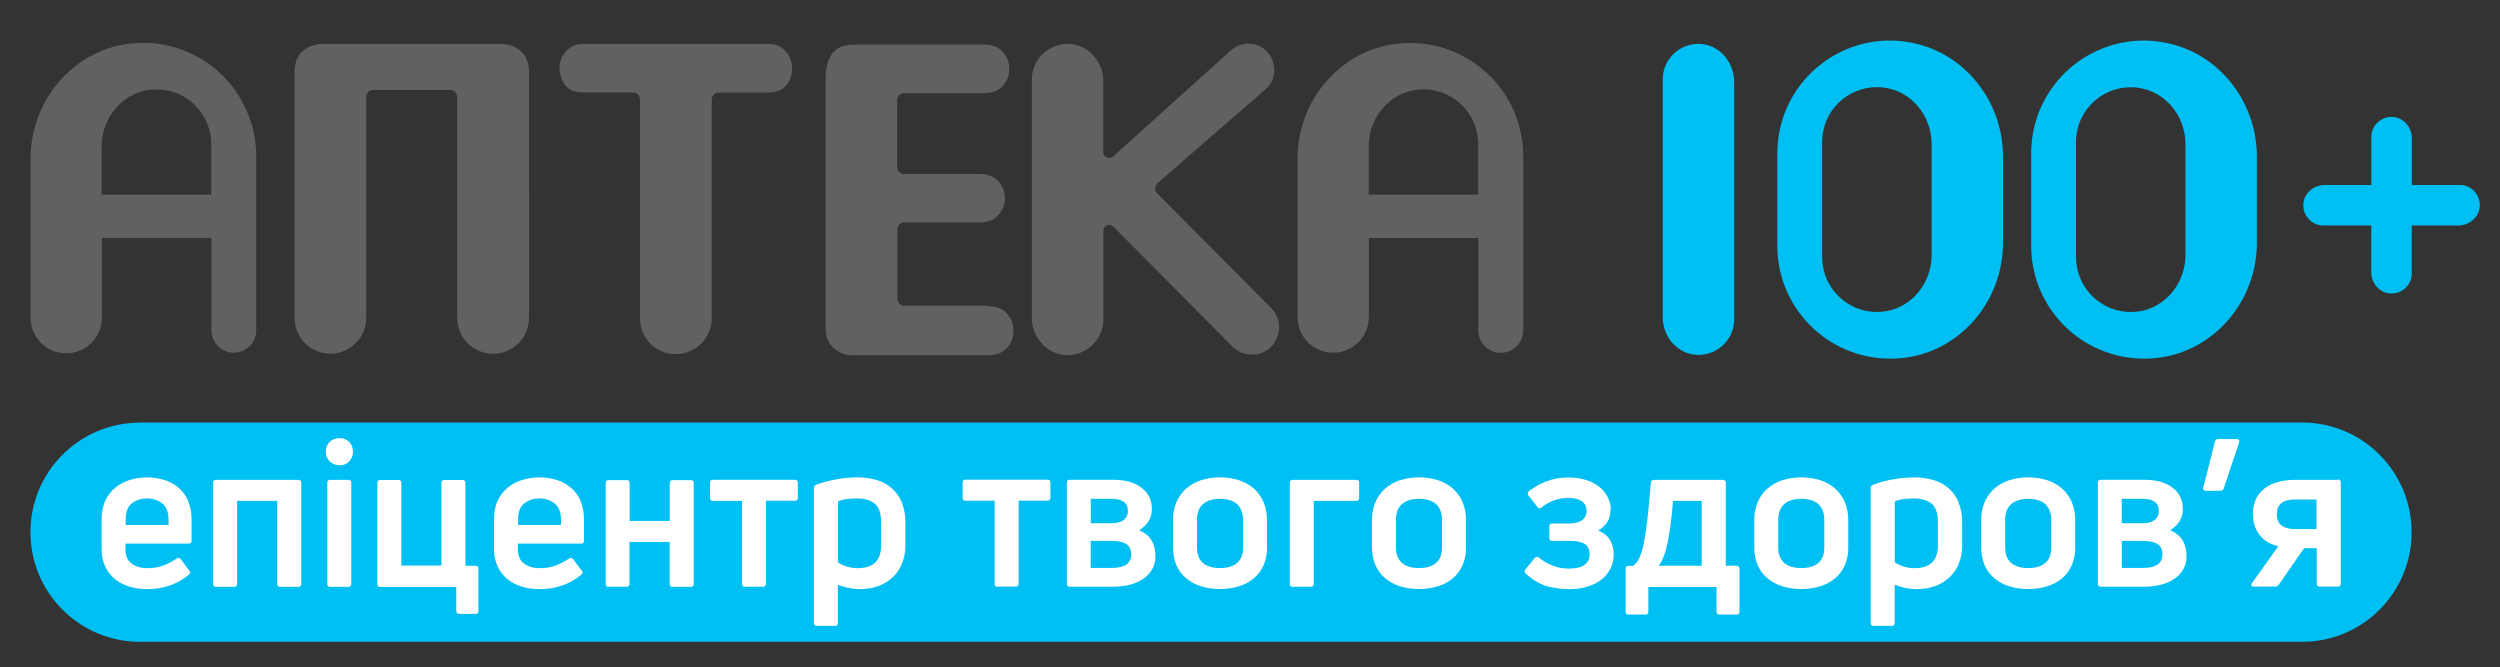 <?xml version="1.0" encoding="UTF-8"?>
<svg id="Layer_1" xmlns="http://www.w3.org/2000/svg" version="1.1" viewBox="0 0 2192.2 585">
  <rect x="0" y="0" width="2192.2" height="585" fill="#333333" stroke="none"/>
  <!-- Generator: Adobe Illustrator 29.3.1, SVG Export Plug-In . SVG Version: 2.1.0 Build 151)  -->
  <defs>
    <style>
      .st0 {
        fill: #606161;
      }

      .st1 {
        fill: #fff;
      }

      .st2 {
        fill: #00c0f3;
      }
    </style>
  </defs>
  <path class="st2" d="M122.8,370.5h1895.8c53.1,0,96.1,43.1,96.1,96.2,0,53.1-43,96.1-96.1,96.1H122.8c-53.1,0-96.1-43-96.1-96.1s43-96.1,96.1-96.1h0Z"/>
  <path class="st1" d="M261.5,420.8c1.8,0,2.7.8,2.7,2.5v88.6c.2,1.3-.7,2.5-2.1,2.7-.2,0-.4,0-.7,0h-15.6c-1.3.2-2.5-.7-2.7-2.1,0-.2,0-.4,0-.7v-72.6h-35.2v72.7c0,1.8-.8,2.7-2.5,2.7h-15.8c-1.3.2-2.5-.7-2.7-2,0-.2,0-.5,0-.7v-88.6c0-1.7.9-2.5,2.7-2.5h71.7Z"/>
  <path class="st1" d="M164.8,438.7c-2-4.4-5-8.4-8.8-11.5-3.7-3-7.9-5.2-12.5-6.5-4.7-1.4-9.6-2.1-14.5-2.1-4.9,0-9.8.7-14.6,2.1-4.6,1.3-9,3.5-12.8,6.5-3.9,3.1-7,7-9.1,11.5-2.3,4.7-3.4,10.4-3.4,17v25.7c-.1,5.4,1,10.8,3.3,15.7,2.1,4.3,5.1,8,8.8,11,3.7,2.9,8,5.1,12.6,6.4,4.8,1.4,9.8,2.1,14.8,2.1,7,.1,14-1,20.6-3.3,5.9-2.1,11.3-5.2,16.2-9.2,1.6-1.2,1.8-2.5.5-3.8l-7.4-10c-1-1.3-2.2-1.5-3.6-.5-3.5,2.3-7.2,4.3-11.1,5.9-4.6,1.7-9.5,2.6-14.5,2.5-5.8,0-10.5-1.4-14-4.1-3.5-2.7-5.3-6.9-5.3-12.4v-5h55.3c1.8,0,2.7-.8,2.7-2.5v-18.3c0-6.6-1.1-12.3-3.4-17ZM147.7,460.3h-37.5v-4.7c0-6.6,1.8-11.4,5.4-14.2s8-4.3,13.4-4.3c4.8-.1,9.4,1.4,13.2,4.3,3.7,2.8,5.6,7.6,5.6,14.2v4.7Z"/>
  <path class="st1" d="M2049.6,420.8h-37.7c-5,0-9.9.6-14.7,1.9-4.2,1.1-8.1,3-11.5,5.6-3.2,2.5-5.8,5.7-7.5,9.3-1.9,4.1-2.8,8.7-2.7,13.2-.1,6.4,1.8,12.7,5.6,17.9,3.7,5.1,9.3,8.5,16.7,10.3l-23,32.2c-.7,1-.9,1.8-.5,2.3.4.7,1.2,1,2,.9h18.7c1.3,0,2.6-.7,3.3-1.8l22.1-31.9h11.1v31c-.2,1.3.7,2.5,2.1,2.7.2,0,.4,0,.7,0h15.6c1.3.2,2.5-.7,2.7-2.1,0-.2,0-.4,0-.7v-88.6c0-1.7-.9-2.6-2.7-2.6ZM2031.3,463.9h-18.9c-10.6,0-15.9-4.3-15.9-13,0-8.6,5.3-12.9,15.9-12.9h18.9v25.9Z"/>
  <path class="st1" d="M309.5,396.1c0,3.2-1.1,6.2-3.3,8.5-2.2,2.3-5.3,3.6-8.5,3.4-6.5.1-11.9-5-12-11.5,0-.2,0-.3,0-.5-.1-3.2,1.1-6.3,3.4-8.5,2.3-2.2,5.4-3.3,8.5-3.3,6.2-.3,11.5,4.4,11.8,10.6,0,.4,0,.8,0,1.2h0Z"/>
  <path class="st1" d="M289.7,514.6c-1.3.2-2.5-.7-2.7-2,0-.2,0-.5,0-.7v-88.6c0-1.7.9-2.5,2.7-2.5h15.8c1.2-.2,2.4.7,2.5,1.9,0,.2,0,.4,0,.6v88.6c0,1.8-.8,2.7-2.5,2.7h-15.8Z"/>
  <path class="st1" d="M402.6,538.2c-1.7,0-2.5-.9-2.5-2.7v-20.8h-66.5c-1.3.2-2.5-.7-2.7-2,0-.2,0-.5,0-.7v-88.6c0-1.7.9-2.5,2.7-2.5h15.6c1.8,0,2.7.8,2.7,2.5v72.5h35.2v-72.5c0-1.7.9-2.5,2.7-2.5h15.6c1.8,0,2.7.8,2.7,2.5v72.7h8.7c1.3-.2,2.5.7,2.7,2,0,.2,0,.5,0,.7v36.8c.2,1.3-.7,2.5-2,2.7-.2,0-.5,0-.7,0h-14.2Z"/>
  <path class="st1" d="M874.9,514.6c-1.3.2-2.5-.7-2.7-2.1,0-.2,0-.4,0-.7v-72.7h-25.4c-1.3.2-2.5-.7-2.7-2.1,0-.2,0-.4,0-.7v-13.2c0-1.7.9-2.5,2.7-2.5h71.6c1.8,0,2.7.8,2.7,2.5v13.2c.2,1.3-.7,2.5-2,2.7-.2,0-.5,0-.7,0h-25.2v72.7c.2,1.3-.7,2.5-2,2.7-.2,0-.5,0-.7,0h-15.6Z"/>
  <path class="st1" d="M533.8,514.6c-1.3.2-2.5-.7-2.7-2,0-.2,0-.5,0-.7v-88.4c0-1.7.9-2.5,2.7-2.5h15.6c1.8,0,2.7.8,2.7,2.5v33.3h35.2v-33.3c0-1.7.9-2.5,2.7-2.5h15.6c1.8,0,2.7.8,2.7,2.5v88.4c.2,1.3-.7,2.5-2.1,2.7-.2,0-.4,0-.7,0h-15.6c-1.3.2-2.5-.7-2.7-2.1,0-.2,0-.4,0-.7v-36.6h-35.2v36.6c.2,1.3-.7,2.5-2,2.7-.2,0-.5,0-.7,0h-15.6Z"/>
  <path class="st1" d="M653.4,514.6c-1.3.2-2.5-.7-2.7-2,0-.2,0-.5,0-.7v-72.7h-25.4c-1.3.2-2.5-.7-2.7-2.1,0-.2,0-.4,0-.7v-13.2c0-1.7.9-2.5,2.7-2.5h71.6c1.8,0,2.7.8,2.7,2.5v13.2c.2,1.3-.7,2.5-2.1,2.7-.2,0-.4,0-.7,0h-25.2v72.7c.2,1.3-.7,2.5-2.1,2.7-.2,0-.4,0-.7,0h-15.6Z"/>
  <path class="st1" d="M508.9,438.7c-2-4.4-5-8.4-8.8-11.5-3.7-3-7.9-5.2-12.5-6.5-4.7-1.4-9.6-2.1-14.5-2.1-4.9,0-9.8.7-14.6,2.1-4.6,1.3-9,3.5-12.8,6.5-3.9,3.1-7,7-9.1,11.5-2.3,4.7-3.4,10.4-3.4,17v25.7c-.1,5.4,1,10.8,3.3,15.7,2.1,4.3,5.1,8,8.8,11,3.7,2.9,8,5.1,12.6,6.4,4.8,1.4,9.8,2.1,14.8,2.1,7,.1,14-1,20.6-3.3,5.9-2.1,11.3-5.2,16.2-9.2,1.6-1.2,1.8-2.5.5-3.8l-7.4-10c-1-1.3-2.2-1.5-3.6-.5-3.5,2.3-7.2,4.3-11.1,5.9-4.6,1.7-9.5,2.6-14.5,2.5-5.8,0-10.5-1.4-14-4.1-3.5-2.7-5.3-6.9-5.3-12.4v-5h55.3c1.8,0,2.7-.8,2.7-2.5v-18.3c0-6.6-1.1-12.3-3.3-17ZM491.8,460.3h-37.5v-4.7c0-6.6,1.8-11.4,5.4-14.2s8-4.3,13.4-4.3c4.8-.1,9.4,1.4,13.2,4.3,3.7,2.8,5.6,7.6,5.6,14.2v4.7Z"/>
  <path class="st1" d="M1133.7,514.6c-1.8,0-2.7-.8-2.7-2.5v-88.8c0-1.7.9-2.5,2.7-2.5h55.6c1.2-.2,2.4.7,2.5,1.9,0,.2,0,.4,0,.6v13.4c.2,1.2-.7,2.4-1.9,2.5-.2,0-.4,0-.6,0h-37.3v72.8c0,1.7-.9,2.5-2.7,2.5h-15.6Z"/>
  <path class="st1" d="M790.8,440.5c-1.9-4.7-4.9-8.9-8.7-12.3-3.8-3.3-8.3-5.8-13.2-7.2-5.4-1.6-11-2.4-16.6-2.4-6.3,0-12.5.6-18.7,1.7-6.1,1-12.1,2.6-17.9,4.8-1.3.4-2.1,1.6-2,2.9v118.1c-.2,1.3.7,2.5,2,2.7.2,0,.5,0,.7,0h15.6c1.3.2,2.5-.7,2.7-2,0-.2,0-.5,0-.7v-33.3c2.9,1.1,5.9,2,9,2.7,3.4.7,6.8,1.1,10.2,1.1,5.4,0,10.9-.8,16-2.6,4.7-1.6,9-4.2,12.7-7.6,3.6-3.4,6.5-7.5,8.3-12.1,2.1-5.1,3.1-10.5,3-16v-20c.2-6.1-.9-12.1-3.2-17.7ZM772.6,478.3c0,6.9-1.8,11.9-5.3,15.1s-8.6,4.8-15.1,4.8c-3.3,0-6.5-.4-9.6-1.4-2.8-.8-5.4-2.1-7.8-3.7v-53.5c2.5-1,5.1-1.7,7.8-2,3.1-.4,6.2-.5,9.2-.5,6.5,0,11.6,1.5,15.3,4.6,3.7,3,5.5,8.5,5.5,16.3v20.2Z"/>
  <path class="st1" d="M1412.2,446.9c0,4.6-1,8.3-2.9,11.1-2.1,2.9-4.7,5.4-7.8,7.2,4.9,2.1,8.3,4.9,10.4,8.5,2.2,3.9,3.2,8.4,3.1,12.9,0,4.2-.9,8.3-2.8,12-1.9,3.7-4.5,7-7.8,9.5-3.6,2.8-7.7,4.9-12.1,6.2-5.1,1.6-10.4,2.3-15.7,2.3-6.7,0-13.3-.8-19.8-2.5-6.3-1.7-12.6-5.4-19-11.2-1-.9-1.2-2.5-.3-3.5,0,0,0,0,0,0l8.2-10c1.1-1.3,2.4-1.5,3.8-.4,3.8,3.1,8,5.5,12.6,7.2,4.3,1.6,8.9,2.4,13.5,2.4,5.9,0,10.4-1,13.6-3.1,3.1-2.1,4.7-5.3,4.7-9.6,0-4.2-1.5-7.2-4.4-9-3-1.8-7.3-2.6-13-2.6h-15.4c-1.7,0-2.5-.9-2.5-2.7v-9.9c0-1.8.8-2.7,2.5-2.7h15.4c4.5,0,8-.9,10.7-2.8,2.7-1.9,4.2-5,4-8.2,0-3.9-1.4-6.7-4.3-8.6s-6.8-2.8-11.8-2.8c-4.5,0-9,.8-13.1,2.4-3.7,1.5-7.1,3.5-10.2,5.9-1.6,1.2-2.8,1-3.8-.5l-7.6-9.8c-1-1-1-2.6,0-3.6,0,0,.2-.2.2-.2,4.7-3.7,9.8-6.6,15.4-8.7,6.3-2.4,13-3.5,19.8-3.4,5.1,0,10.1.7,15,2.2,4.2,1.3,8.1,3.3,11.6,6,3.1,2.4,5.6,5.5,7.4,9.1,1.8,3.5,2.7,7.3,2.7,11.2h0Z"/>
  <path class="st1" d="M1009.9,474.1c-2.1-3.8-5.7-6.8-11-9.2,3.2-1.9,6-4.5,8.1-7.6,2.1-3.4,3.2-7.4,3-11.4.1-7.2-3.2-14-9-18.2-6-4.7-14.3-7-24.9-7h-37.9c-1.8,0-2.7.8-2.7,2.5v88.6c-.2,1.3.7,2.5,2,2.7.2,0,.5,0,.7,0h37.8c5.1,0,10.2-.6,15.2-1.9,4.2-1.1,8.2-2.9,11.8-5.4,3.1-2.2,5.7-5.1,7.5-8.4,1.8-3.3,2.7-7.1,2.6-10.9.2-4.8-.9-9.6-3.1-13.8ZM956.5,437.4h18.5c4.2,0,7.6.8,10.2,2.5,2.5,1.7,3.8,4.4,3.8,8,.2,3.1-1.2,6.2-3.7,8.1-2.5,1.9-5.8,2.8-10.1,2.8h-18.7v-21.4ZM987.6,495.1c-2.9,1.9-7.1,2.9-12.5,2.9h-18.7v-23.7h18.7c5.4,0,9.6.9,12.5,2.7,2.9,1.8,4.3,4.8,4.3,8.9s-1.5,7.3-4.3,9.2Z"/>
  <path class="st1" d="M1108.1,440.5c-1.9-4.5-4.7-8.5-8.3-11.8-3.8-3.4-8.2-5.9-13-7.5-11.1-3.5-22.9-3.5-34,0-4.8,1.6-9.2,4.2-13,7.5-3.6,3.3-6.4,7.3-8.3,11.8-2,4.9-3,10.1-2.9,15.4v24.3c0,5.2.9,10.4,2.9,15.2,1.9,4.4,4.7,8.3,8.3,11.4,3.8,3.2,8.2,5.7,13,7.2,11.1,3.4,22.9,3.4,34,0,4.8-1.5,9.2-4,13-7.2,3.6-3.1,6.4-7,8.3-11.4,2-4.8,3-10,2.9-15.2v-24.3c0-5.3-.9-10.5-2.9-15.4ZM1090,480.3c0,5.8-1.7,10.2-5.2,13.3s-8.4,4.5-15,4.5-11.6-1.5-15-4.5-5.2-7.5-5.2-13.3v-24.4c0-6.1,1.7-10.7,5.2-13.8s8.4-4.7,15-4.7,11.6,1.6,15,4.7,5.2,7.8,5.2,13.8v24.4Z"/>
  <path class="st1" d="M1282.6,440.5c-1.9-4.5-4.7-8.5-8.3-11.8-3.8-3.4-8.2-5.9-13-7.5-11.1-3.5-22.9-3.5-34,0-4.8,1.6-9.2,4.2-13,7.5-3.6,3.3-6.4,7.3-8.3,11.8-2,4.9-3,10.1-2.9,15.4v24.3c0,5.2.9,10.4,2.9,15.2,1.9,4.4,4.7,8.3,8.3,11.4,3.8,3.2,8.2,5.7,13,7.2,11.1,3.4,22.9,3.4,34,0,4.8-1.5,9.2-4,13-7.2,3.6-3.1,6.4-7,8.3-11.4,2-4.8,3-10,2.9-15.2v-24.3c0-5.3-.9-10.5-2.9-15.4ZM1264.5,480.3c0,5.8-1.7,10.2-5.2,13.3s-8.5,4.5-15,4.5-11.6-1.5-15-4.5-5.2-7.5-5.2-13.3v-24.4c0-6.1,1.7-10.7,5.2-13.8s8.5-4.7,15-4.7,11.6,1.6,15,4.7,5.2,7.8,5.2,13.8v24.4Z"/>
  <path class="st1" d="M1522.5,496.1h-9.2v-72.8c0-1.7-.9-2.5-2.7-2.5h-60.3c-1.4,0-2.6,1-2.7,2.4,0,0,0,.1,0,.2-1.1,13.5-2.2,24.7-3.2,33.4-.8,7.1-1.9,14.2-3.3,21.2-.8,4.2-2.2,8.3-4,12.1-1.2,2.4-2.9,4.5-5.1,6.1h-4c-1.2-.2-2.4.7-2.5,1.9,0,.2,0,.4,0,.6v37.7c-.2,1.2.7,2.4,1.9,2.5.2,0,.4,0,.6,0h14.7c1.8,0,2.7-.8,2.7-2.5v-21.7h59.8v21.7c0,1.7.9,2.5,2.7,2.5h14.7c1.8,0,2.7-.8,2.7-2.5v-37.5c.2-1.3-.7-2.5-2-2.7-.2,0-.4,0-.7,0ZM1492.2,496.1h-37.7c3.5-4.7,6.2-11.9,8.1-21.6,2.1-11.7,3.6-23.5,4.4-35.3h25.2v56.9Z"/>
  <path class="st1" d="M1617.8,440.5c-1.9-4.5-4.7-8.5-8.3-11.8-3.8-3.4-8.2-5.9-13-7.5-11.1-3.5-22.9-3.5-34,0-4.8,1.6-9.2,4.2-13,7.5-3.6,3.3-6.4,7.3-8.3,11.8-2,4.9-3,10.1-2.9,15.4v24.3c0,5.2.9,10.4,2.9,15.2,1.9,4.4,4.7,8.3,8.3,11.4,3.8,3.2,8.2,5.7,13,7.2,11.1,3.4,22.9,3.4,34,0,4.8-1.5,9.2-4,13-7.2,3.6-3.1,6.4-7,8.3-11.4,2-4.8,3-10,2.9-15.2v-24.3c0-5.3-.9-10.5-2.9-15.4ZM1599.7,480.3c0,5.8-1.7,10.2-5.2,13.3s-8.5,4.5-15,4.5-11.6-1.5-15-4.5-5.2-7.5-5.2-13.3v-24.4c0-6.1,1.7-10.7,5.2-13.8s8.5-4.7,15-4.7,11.6,1.6,15,4.7,5.2,7.8,5.2,13.8v24.4Z"/>
  <path class="st1" d="M1950.1,428.2c-.4,1.3-1.7,2.2-3.1,2.2h-12.7c-2.1,0-2.8-1-2.2-3.1l10.1-39.9c.2-1.4,1.5-2.5,2.9-2.4h15.9c2.2,0,3,1,2.4,3.1l-13.4,40h0Z"/>
  <path class="st1" d="M1717.5,440.5c-1.9-4.7-4.9-8.9-8.7-12.3-3.8-3.3-8.3-5.8-13.2-7.2-5.4-1.6-11-2.4-16.6-2.4-6.3,0-12.5.6-18.7,1.7-6.1,1-12.1,2.6-17.9,4.8-1.3.4-2.1,1.6-2,2.9v118.1c-.2,1.3.7,2.5,2,2.7.2,0,.5,0,.7,0h15.6c1.3.2,2.5-.7,2.7-2,0-.2,0-.5,0-.7v-33.3c2.9,1.1,5.9,2,9,2.7,3.4.7,6.8,1.1,10.2,1.1,5.4,0,10.9-.8,16-2.6,4.7-1.6,9-4.2,12.7-7.6,3.6-3.4,6.5-7.5,8.3-12.1,2.1-5.1,3.1-10.5,3-16v-20c.1-6.1-1-12.1-3.2-17.7ZM1699.3,478.3c0,6.9-1.8,11.9-5.3,15.1s-8.6,4.8-15.1,4.8c-3.3,0-6.5-.4-9.6-1.4-2.8-.8-5.4-2.1-7.8-3.7v-53.5c2.5-1,5.1-1.7,7.8-2,3.1-.4,6.2-.5,9.2-.5,6.5,0,11.6,1.5,15.3,4.6,3.7,3,5.5,8.5,5.5,16.3v20.2Z"/>
  <path class="st1" d="M1816.8,440.5c-1.9-4.5-4.7-8.5-8.3-11.8-3.8-3.4-8.2-5.9-13-7.5-11.1-3.5-22.9-3.5-34,0-4.8,1.6-9.2,4.2-13,7.5-3.6,3.3-6.4,7.3-8.3,11.8-2,4.9-3,10.1-2.9,15.4v24.3c0,5.2.9,10.4,2.9,15.2,1.9,4.4,4.7,8.3,8.3,11.4,3.8,3.2,8.2,5.7,13,7.2,11.1,3.4,22.9,3.4,34,0,4.8-1.5,9.2-4,13-7.2,3.6-3.1,6.4-7,8.3-11.4,2-4.8,3-10,2.9-15.2v-24.3c0-5.3-.9-10.5-2.9-15.4ZM1798.7,480.3c0,5.8-1.7,10.2-5.2,13.3s-8.5,4.5-15,4.5-11.6-1.5-15-4.5-5.2-7.5-5.2-13.3v-24.4c0-6.1,1.7-10.7,5.2-13.8s8.5-4.7,15-4.7,11.6,1.6,15,4.7,5.2,7.8,5.2,13.8v24.4Z"/>
  <path class="st1" d="M1914,474.1c-2.1-3.8-5.7-6.8-11-9.2,3.2-1.9,6-4.5,8.1-7.6,2.1-3.4,3.2-7.4,3-11.4.1-7.2-3.2-14-9-18.2-6-4.7-14.3-7-24.9-7h-37.9c-1.8,0-2.7.8-2.7,2.5v88.6c-.2,1.3.7,2.5,2.1,2.7.2,0,.4,0,.7,0h37.8c5.1,0,10.2-.6,15.2-1.9,4.2-1.1,8.2-2.9,11.8-5.4,3.1-2.2,5.7-5.1,7.5-8.4,1.8-3.3,2.7-7.1,2.6-10.9.1-4.8-.9-9.6-3.1-13.8ZM1860.6,437.4h18.5c4.2,0,7.6.8,10.1,2.5s3.8,4.3,3.8,8c.2,3.1-1.2,6.2-3.7,8.1-2.5,1.9-5.8,2.8-10.1,2.8h-18.7v-21.4ZM1891.8,495.1c-2.9,1.9-7.1,2.9-12.5,2.9h-18.7v-23.7h18.7c5.4,0,9.6.9,12.5,2.7,2.9,1.8,4.4,4.8,4.4,8.9,0,4.2-1.5,7.3-4.4,9.2Z"/>
  <path class="st0" d="M440,38.5h-130.1s-11.5,0-11.5,0h-15.5c-2.6,0-5.1.4-7.6,1-2,.5-4,1.3-5.8,2.3-1.7,1-3.2,2.2-4.6,3.5-1.2,1.2-2.3,2.5-3.2,4-.8,1.3-1.4,2.7-1.9,4.1-.6,1.7-1,3.5-1.2,5.3-.2,1.7-.3,3.3-.3,5v215.1c0,2.4.3,4.8.8,7.2.5,2.1,1.2,4.2,2.2,6.2,2.1,4.5,5.3,8.4,9.2,11.4,1.3,1,2.6,1.9,4,2.6,1.8,1,3.7,1.8,5.6,2.4,3.1,1,6.3,1.5,9.6,1.5,1.5,0,3.1-.1,4.6-.3,3.1-.5,6.2-1.4,9-2.8,4.3-2.1,8-5.1,11-8.8,1.2-1.5,2.3-3.1,3.2-4.8,2.4-4.5,3.6-9.5,3.6-14.6V85.1c0-.5,0-1,.2-1.5.2-.8.5-1.5,1-2.1.6-.8,1.3-1.4,2.2-1.9.5-.3,1-.5,1.6-.6.4,0,.9-.1,1.3-.1h67.1c.3,0,.8,0,1.1,0,.3,0,.6.1.8.2l.6.2c.2,0,.4.2.5.2.5.3,1,.6,1.4,1,.2.2.4.4.6.7.2.3.4.5.6.8.2.4.4.7.5,1.1.1.4.2.7.3,1.1,0,.3,0,.6,0,.8v193.8c0,2.2.2,4.5.7,6.7.5,2.1,1.1,4.1,2,6.1.7,1.7,1.7,3.3,2.7,4.8,1,1.4,2,2.8,3.2,4,1.4,1.5,3,2.8,4.6,4,1.5,1,3,1.9,4.7,2.7,2,.9,4,1.7,6.1,2.2,2.4.7,4.9,1,7.4.9h.2c2.2,0,4.4-.2,6.6-.7,1.9-.4,3.7-1,5.5-1.7,3.3-1.4,6.3-3.3,9-5.7,1.4-1.3,2.7-2.7,3.8-4.2,1.2-1.6,2.3-3.3,3.2-5.2,1.5-2.9,2.4-6.1,2.9-9.3.2-1.8.4-3.6.4-5.5V63.6c0-2.4-.2-4.7-.7-7-.3-1.5-.7-2.9-1.3-4.3-.5-1.3-1.2-2.6-2-3.8-.8-1.2-1.7-2.3-2.7-3.2-.9-.9-1.8-1.7-2.9-2.4-1.3-.9-2.6-1.7-4.1-2.3-1.5-.6-3-1.1-4.6-1.4-1.8-.3-3.7-.5-5.5-.5h0Z"/>
  <path class="st0" d="M866.6,268.1h-73.6c-.3,0-.6,0-.9,0-.3,0-.6-.1-.9-.2l-.4-.2-.5-.2c-.3-.1-.5-.3-.8-.5-.2-.1-.4-.3-.6-.5-.2-.2-.5-.4-.7-.7-.2-.2-.4-.5-.6-.8-.2-.3-.3-.6-.4-.9-.1-.3-.2-.7-.3-1,0-.1,0-.3,0-.4,0-.3,0-.6,0-.9v-60.7c0-.4,0-.8.1-1.2,0-.4.2-.7.3-1,0-.2.2-.5.3-.7.1-.3.3-.5.5-.8.1-.2.3-.4.5-.5.2-.3.5-.5.8-.7.3-.2.5-.4.8-.5.4-.2.7-.4,1.1-.5.3,0,.5-.1.8-.2.3,0,.7,0,1,0h66.7c.4,0,.9,0,1.4,0s1.1-.1,1.6-.2,1.2-.2,1.8-.3c.9-.2,1.9-.4,2.8-.7.6-.2,1.1-.4,1.6-.6.7-.3,1.4-.6,2-1,.5-.3.9-.5,1.3-.9.6-.4,1.2-.9,1.7-1.4.4-.3.8-.7,1.1-1.1.5-.5.9-1,1.4-1.6s.8-1,1.2-1.6c.5-.7.9-1.4,1.3-2.2.4-.7.7-1.5,1-2.3.3-.8.5-1.6.7-2.5.2-1,.4-2,.4-2.9,0-.6,0-1.3,0-1.9v-1.5c0-.5,0-.9-.1-1.4,0-.7-.2-1.4-.3-2-.2-.8-.4-1.6-.7-2.4-.2-.7-.5-1.4-.9-2.1-.4-.8-.8-1.6-1.3-2.3-.4-.6-.9-1.3-1.3-1.9s-.9-1.1-1.4-1.6c-.5-.5-1-1-1.5-1.4-.5-.4-.9-.8-1.4-1.1-.7-.5-1.4-.9-2.1-1.2-.9-.4-1.8-.8-2.7-1.1-1.2-.4-2.4-.7-3.6-.9-1-.2-2-.3-3-.4-.8,0-1.7,0-2.6,0h-66.2c-.2,0-.3,0-.5-.1h-.5c-.2-.2-.4-.3-.5-.4-.2,0-.4-.2-.6-.3s-.4-.2-.6-.4c-.1,0-.3-.2-.4-.3-.1-.1-.2-.2-.4-.3-.1-.1-.2-.3-.4-.4-.1-.2-.3-.4-.4-.5s-.2-.4-.3-.5-.2-.4-.3-.7-.2-.4-.2-.7c0-.3-.1-.6-.2-.8,0-.2,0-.5,0-.7v-58.5c0-.4,0-.7,0-1.1,0-.3.1-.6.2-.9.1-.4.3-.8.5-1.1.2-.4.5-.7.8-1.1.3-.3.6-.6,1-.9.4-.3.8-.5,1.3-.7.3-.1.7-.2,1-.3.4,0,.9-.1,1.3-.1h70.1c1.5,0,3-.1,4.6-.3,1.3-.2,2.6-.5,3.9-.9,1.3-.4,2.5-1,3.7-1.7,1-.6,2-1.3,2.9-2.1.4-.4.8-.7,1.1-1.1.7-.8,1.3-1.6,1.9-2.4.7-1,1.3-2.1,1.9-3.2.4-.8.7-1.6,1-2.4.2-.7.4-1.5.6-2.2s.2-1.2.3-1.9.1-1.1.1-1.7,0-.9,0-1.3c0-.6,0-1.2,0-1.9,0-.8-.2-1.5-.3-2.3s-.3-1.4-.4-2.1c-.2-.8-.5-1.5-.8-2.3-.2-.6-.5-1.2-.8-1.8-.3-.5-.6-1.1-.9-1.6s-.6-1-1-1.4c-.5-.6-1-1.3-1.5-1.9-.5-.5-1-1-1.5-1.4-.6-.5-1.3-1-2-1.5-.9-.6-2-1.1-3-1.5-1-.4-2.1-.8-3.2-1-2.1-.5-4.3-.7-6.5-.7h-114.2c-1.4,0-2.7,0-4.1.2-1.6.2-3.3.5-4.8.9-1.3.4-2.6.9-3.8,1.5-2.2,1.1-4.1,2.7-5.7,4.6-1,1.3-2,2.6-2.7,4.1-.7,1.3-1.3,2.6-1.7,4-.5,1.4-.9,2.8-1.1,4.2-.2,1.2-.4,2.4-.6,3.7-.2,1.8-.3,3.5-.3,5.3v220c0,.8,0,1.6,0,2.4,0,.9.2,1.7.3,2.6.2,1,.4,2.1.7,3.1.8,2.8,2.2,5.3,4.1,7.5.5.6,1,1.1,1.6,1.7.4.4.8.8,1.2,1.1s.8.6,1.2.9c.8.6,1.6,1.1,2.4,1.6.9.5,1.8.9,2.8,1.3.9.4,1.9.7,2.9.9,1.1.3,2.2.5,3.3.6,1.3.2,2.6.2,3.9.2h118.1c.7,0,1.3,0,2,0s1.2,0,1.7-.2,1.3-.2,2-.3,1.3-.3,2-.5,1.3-.4,2-.7c.7-.3,1.4-.6,2-1,1.2-.7,2.4-1.5,3.4-2.4.4-.4.8-.8,1.2-1.2s1-1.2,1.5-1.7.8-1.1,1.2-1.7c.4-.7.8-1.4,1.2-2.1.4-.8.7-1.7,1-2.6.3-.9.5-1.9.7-2.8.1-.8.2-1.5.3-2.3,0-.6,0-1.3,0-1.9,0-1.1,0-2.2-.2-3.2-.1-1-.3-1.9-.5-2.8-.2-.8-.4-1.5-.7-2.3-.3-.9-.7-1.7-1.2-2.5-.5-.9-1-1.7-1.6-2.5-.5-.7-1-1.3-1.6-2-.5-.6-1.1-1.1-1.7-1.6-.6-.5-1.2-1-1.9-1.4-.9-.5-1.8-1-2.7-1.4-.8-.3-1.5-.6-2.3-.8-.9-.3-1.8-.5-2.7-.6-1-.2-1.9-.3-2.9-.3-.7,0-1.3,0-2.1,0h0Z"/>
  <path class="st0" d="M673.5,38.5h-161.8c-2.4,0-4.7.3-7,1-1.4.4-2.7,1-4,1.8-1.5.9-2.9,2.1-4.1,3.4-1.3,1.4-2.4,2.9-3.3,4.5-1,1.7-1.7,3.6-2.1,5.6-.4,1.6-.5,3.3-.5,5,0,2,.2,4,.7,6,.4,1.9,1.1,3.7,2,5.4.8,1.4,1.7,2.8,2.7,4,1,1.2,2.3,2.3,3.6,3.1,1.6.9,3.2,1.6,5,2,2.3.5,4.6.8,7,.8h43.3c.8,0,1.6.1,2.3.4,2.4.9,3.9,3.2,3.9,5.8v191.8c0,1.5.1,3,.3,4.5.2,1.4.5,2.8.9,4.2.5,1.8,1.2,3.5,2,5.2.6,1.1,1.2,2.3,1.9,3.3.8,1.2,1.7,2.4,2.6,3.5.8,1,1.7,1.9,2.7,2.7,1.2,1.1,2.5,2.1,3.9,3,1.2.8,2.4,1.5,3.7,2.1,1.6.8,3.3,1.4,5,1.8,1.3.4,2.6.6,3.9.8,9.3,1.4,18.7-1.5,25.7-7.9,4.1-3.8,7.2-8.6,8.9-13.9.9-3,1.4-6.1,1.4-9.3V87.4c0-1.3.4-2.5,1.1-3.6.4-.5.8-1,1.4-1.4.6-.5,1.3-.8,2.1-1,.5-.1,1.1-.2,1.6-.2h43.3c1.7,0,3.3-.1,5-.4,1.3-.2,2.6-.5,3.8-1,.8-.3,1.7-.7,2.4-1.1.8-.4,1.6-.9,2.3-1.5.7-.6,1.4-1.3,2-2,.6-.7,1.2-1.4,1.7-2.2.7-1,1.3-2.1,1.8-3.2.4-.8.7-1.6.9-2.5.2-.8.4-1.6.6-2.4.1-.7.2-1.4.3-2.2,0-.5,0-1,.1-1.5s0-.9,0-1.4,0-1.3,0-1.9-.1-1.3-.2-1.9-.2-1.3-.4-2c-.2-.8-.5-1.6-.8-2.3-.3-.8-.7-1.6-1.1-2.4-.3-.6-.7-1.2-1-1.7-.3-.4-.6-.8-.9-1.2-.4-.6-.9-1.1-1.4-1.7-.8-.9-1.7-1.7-2.6-2.4-1.1-.8-2.3-1.5-3.6-2.1-1.2-.5-2.5-.9-3.7-1.2-.9-.2-1.8-.3-2.7-.4-.8,0-1.6-.1-2.5-.1h0Z"/>
  <path class="st0" d="M1014.1,168.9c-.1-.2-.2-.3-.3-.5s-.2-.4-.3-.6c-.1-.3-.2-.6-.3-.9,0-.3-.2-.7-.2-1,0-.3,0-.6,0-.9,0-.7.1-1.4.4-2,.1-.3.2-.6.4-.9.2-.3.4-.6.6-.9.2-.2.3-.4.5-.5l1-.9,92.6-80.4,1.1-1c.5-.5,1-.9,1.5-1.4s.8-.9,1.2-1.3.8-1,1.2-1.6.8-1.2,1.1-1.8c.4-.7.8-1.5,1.1-2.3.3-.7.6-1.5.8-2.2.3-1,.5-2.1.7-3.2.1-.9.2-1.8.2-2.7,0-1,0-2-.1-3-.1-1.1-.3-2.1-.6-3.1-.2-.7-.4-1.3-.6-2-.3-1-.8-2-1.2-2.9-.4-.8-.9-1.7-1.4-2.5-.6-.9-1.3-1.8-2.1-2.7-.7-.8-1.5-1.6-2.4-2.3-.8-.7-1.7-1.3-2.6-1.9-1-.6-2-1.1-3-1.5-1-.4-2-.7-3-1-.9-.2-1.8-.4-2.8-.5-1-.1-2-.2-3-.2-2.3,0-4.7.4-6.9,1.1-1,.3-2,.7-2.9,1.1-1,.5-1.9,1-2.8,1.6-.9.6-1.8,1.3-2.6,2l-2.2,2-100.3,90.3-.8.7c-.2.2-.4.3-.6.5-.3.2-.6.4-.9.5-.3.1-.7.2-1,.3-.4,0-.8,0-1.1,0-.3,0-.7,0-1-.1-.3,0-.7-.2-1-.3-.3-.1-.5-.2-.8-.4-.3-.2-.6-.4-.8-.6-.3-.2-.5-.5-.7-.8-.1-.2-.2-.4-.3-.6-.2-.4-.4-.9-.5-1.4,0-.3,0-.7,0-1v-61.8c0-.8,0-1.7,0-2.5,0-1.2-.2-2.3-.4-3.5-.2-1.4-.6-2.8-1-4.2-.5-1.5-1-2.9-1.7-4.3-1-2.1-2.2-4.1-3.6-5.9-1.2-1.7-2.6-3.2-4.2-4.6-1.6-1.4-3.3-2.7-5.2-3.8-3.8-2.2-8-3.6-12.4-4-1.7-.1-3.4-.1-5.1,0-1.6.1-3.1.3-4.7.7-4.5,1-8.6,3-12.2,5.8-1.5,1.2-2.9,2.5-4.2,3.9-2.8,3.2-5,6.9-6.3,10.9-.6,1.7-1,3.4-1.3,5.2-.2,1.6-.4,3.2-.3,4.8v208.4c0,1,0,2.1.1,3.1.1,1.3.3,2.7.6,4,.2,1.1.5,2.1.8,3.2s.6,1.8,1,2.7c.5,1.2,1.1,2.4,1.7,3.5.6,1.1,1.2,2.1,1.9,3.1.7,1,1.5,2,2.4,3,.8,1,1.7,1.9,2.7,2.8,1.1.9,2.2,1.8,3.4,2.6,3.1,2.1,6.6,3.6,10.2,4.4,1.2.3,2.5.5,3.7.6,1.2,0,2.4.1,3.5.1,1.3,0,2.6-.1,3.9-.3,1-.2,2-.3,2.9-.6,2.8-.7,5.6-1.8,8.1-3.3,1.3-.7,2.5-1.6,3.7-2.5,1.3-1,2.5-2.1,3.6-3.3,1.8-2,3.4-4.1,4.7-6.5.6-1.1,1.1-2.2,1.6-3.3.4-1,.7-2,1-3s.5-1.8.7-2.7c.2-1.1.4-2.2.5-3.4,0-.8,0-1.7,0-2.6v-77.4c0-.5,0-1,.2-1.5.1-.5.4-1,.7-1.4.4-.6.8-1,1.4-1.4.6-.4,1.2-.7,1.9-.8.6-.1,1.1-.2,1.7-.1.5,0,1,.2,1.5.4.2.1.5.2.7.4.3.2.7.5.9.8l.9.9,101.2,102,2.1,2.1c.4.3.7.7,1.1,1s.9.8,1.4,1.1c.6.5,1.3,1,2,1.4.8.5,1.5.9,2.3,1.3.7.4,1.5.7,2.3.9.9.3,1.9.6,2.8.8.9.2,1.8.3,2.7.4.8,0,1.6.1,2.3.1h1c.5,0,.9,0,1.4,0,.6,0,1.2-.2,1.8-.2.4,0,.8-.1,1.2-.2.5-.1,1.1-.3,1.6-.4s.9-.3,1.3-.4,1.1-.4,1.6-.7,1.2-.5,1.7-.8,1-.6,1.5-.9,1-.7,1.5-1,1-.8,1.5-1.3.8-.8,1.2-1.2.8-.9,1.2-1.4.9-1.1,1.3-1.7c.3-.4.6-.9.8-1.4s.7-1.2,1-1.9.5-1.1.8-1.7.4-1,.5-1.5c.3-.9.5-1.8.7-2.7.1-.7.2-1.4.3-2.2,0-.9.1-1.8.1-2.7,0-.6,0-1.3,0-1.9s-.2-1.4-.3-2.1c-.2-.8-.4-1.7-.6-2.5-.2-.7-.5-1.5-.8-2.2-.4-1-1-2-1.5-3-.5-.8-1-1.5-1.5-2.3-.7-.9-1.4-1.7-2.2-2.5l-1.8-1.8-96.5-97.1-.7-.7-.7-.7c-.2-.2-.4-.4-.5-.6"/>
  <path class="st0" d="M220.6,109.1c-1.7-6-4-11.8-6.9-17.4-2.9-5.7-6.3-11.1-10.2-16.1-3.1-4-6.5-7.7-10.1-11.1-4.7-4.4-9.7-8.3-15.1-11.7-5.6-3.5-11.5-6.5-17.7-8.8-5-1.9-10.2-3.4-15.5-4.5-6.6-1.3-13.3-2-20-1.9-3.6,0-7.1.2-10.7.6-10.4,1.1-20.5,4-29.9,8.4-5.2,2.4-10.2,5.3-14.9,8.7-6.4,4.6-12.3,9.9-17.5,15.9-6.8,7.8-12.3,16.6-16.5,26-5.8,13.2-8.8,27.5-8.8,41.9v138.9c-.3,17.3,13.4,31.5,30.7,31.8,17.3.3,31.5-13.4,31.8-30.7,0-.4,0-.7,0-1.1v-69.4h96.1v81c0,10.9,8.8,19.7,19.6,19.7s19.7-8.8,19.7-19.6h0v-153.1c0-9.3-1.3-18.5-3.9-27.5ZM185.2,141.7v29h-96v-42.4c0-6.9,1.3-13.7,4-20,2.2-5.2,5.3-10.1,9.1-14.3,3.4-3.7,7.3-6.9,11.7-9.5,5.3-3.1,11.2-5,17.2-5.8,4-.5,8-.5,12,0,24,3,42,23.5,42,47.7v15.2Z"/>
  <path class="st0" d="M1331.7,109.1c-3.5-12.1-9.3-23.5-17.1-33.4-3.1-4-6.5-7.7-10.2-11.1-4.7-4.4-9.7-8.3-15.1-11.7-5.6-3.5-11.5-6.5-17.7-8.8-5-1.9-10.2-3.4-15.5-4.5-6.6-1.3-13.3-2-20-1.9-3.6,0-7.1.2-10.7.6-10.4,1.1-20.5,4-29.9,8.4-5.2,2.4-10.2,5.3-14.9,8.7-6.4,4.6-12.3,9.9-17.5,15.9-16.4,18.8-25.4,43-25.3,67.9v138.9c0,17.2,13.9,31.2,31.2,31.2,6.2,0,12.2-1.8,17.3-5.2,5.5-3.7,9.7-9,12-15.1,1.3-3.5,2-7.2,2-10.9v-69.4h96v81c0,10.9,8.8,19.7,19.7,19.7s19.7-8.8,19.7-19.7v-153c0-9.3-1.3-18.5-3.9-27.5ZM1296.2,141.7v29h-96v-42.4c0-6.9,1.3-13.7,4-20,2.2-5.2,5.3-10.1,9.1-14.3,3.4-3.7,7.3-6.9,11.7-9.5,5.3-3.1,11.2-5,17.2-5.8,4-.5,8-.5,12,0,24,3,42,23.5,42,47.7v15.2Z"/>
  <path class="st2" d="M1520.6,71.5c0-16.5-12.1-31.4-28.5-32.9-17.2-1.6-32.5,11.2-34,28.4,0,.9-.1,1.9-.1,2.8v208.4c0,16.5,12.1,31.4,28.6,32.9,17.2,1.5,32.5-11.2,34-28.4,0-.9.1-1.9.1-2.8V71.5Z"/>
  <path class="st2" d="M2114.8,197.7h40.9c9.4,0,17.9-6.9,18.7-16.2.9-9.8-6.3-18.5-16.1-19.3-.5,0-1.1,0-1.6,0h-41.8v-40.9c0-9.4-6.9-17.9-16.2-18.7-9.8-.9-18.5,6.3-19.3,16.1,0,.5,0,1.1,0,1.6v41.9h-40.9c-9.4,0-17.9,6.9-18.7,16.2-.9,9.8,6.4,18.5,16.1,19.3.5,0,1.1,0,1.6,0h41.8v40.9c0,9.4,6.9,17.9,16.2,18.7,9.8.9,18.5-6.4,19.3-16.2,0-.5,0-1,0-1.6v-41.8Z"/>
  <path class="st2" d="M1668.6,36.2c-54.3-6.2-103.3,32.8-109.5,87.1-.4,3.7-.6,7.5-.6,11.3v81c0,54.6,44.3,98.9,99,98.9,3.7,0,7.5-.2,11.2-.6,50.5-5.6,87.7-50.1,87.7-100.9v-75.8c0-50.8-37.2-95.3-87.7-100.9ZM1693.8,223.7c0,24.6-17.6,46.5-42,49.5-26.3,3.3-50.3-15.4-53.6-41.7-.2-2-.4-4-.4-6v-101.1c0-26.5,21.5-48,48-48,2,0,4,.1,6,.4,24.4,3,42,24.9,42,49.5v97.4Z"/>
  <path class="st2" d="M1891.2,36.2c-54.3-6.2-103.3,32.8-109.5,87.1-.4,3.7-.6,7.5-.6,11.3v81c0,54.6,44.3,98.9,99,98.9,3.7,0,7.5-.2,11.2-.6,50.5-5.6,87.7-50.1,87.7-100.9v-75.8c0-50.8-37.2-95.3-87.7-100.9ZM1916.4,223.7c0,24.6-17.6,46.5-42,49.5-26.3,3.3-50.3-15.4-53.6-41.7-.2-2-.4-3.9-.4-5.9v-101.1c0-26.5,21.5-48,48-48,2,0,4,.1,6,.4,24.4,3,42,24.9,42,49.5v97.4Z"/>
</svg>